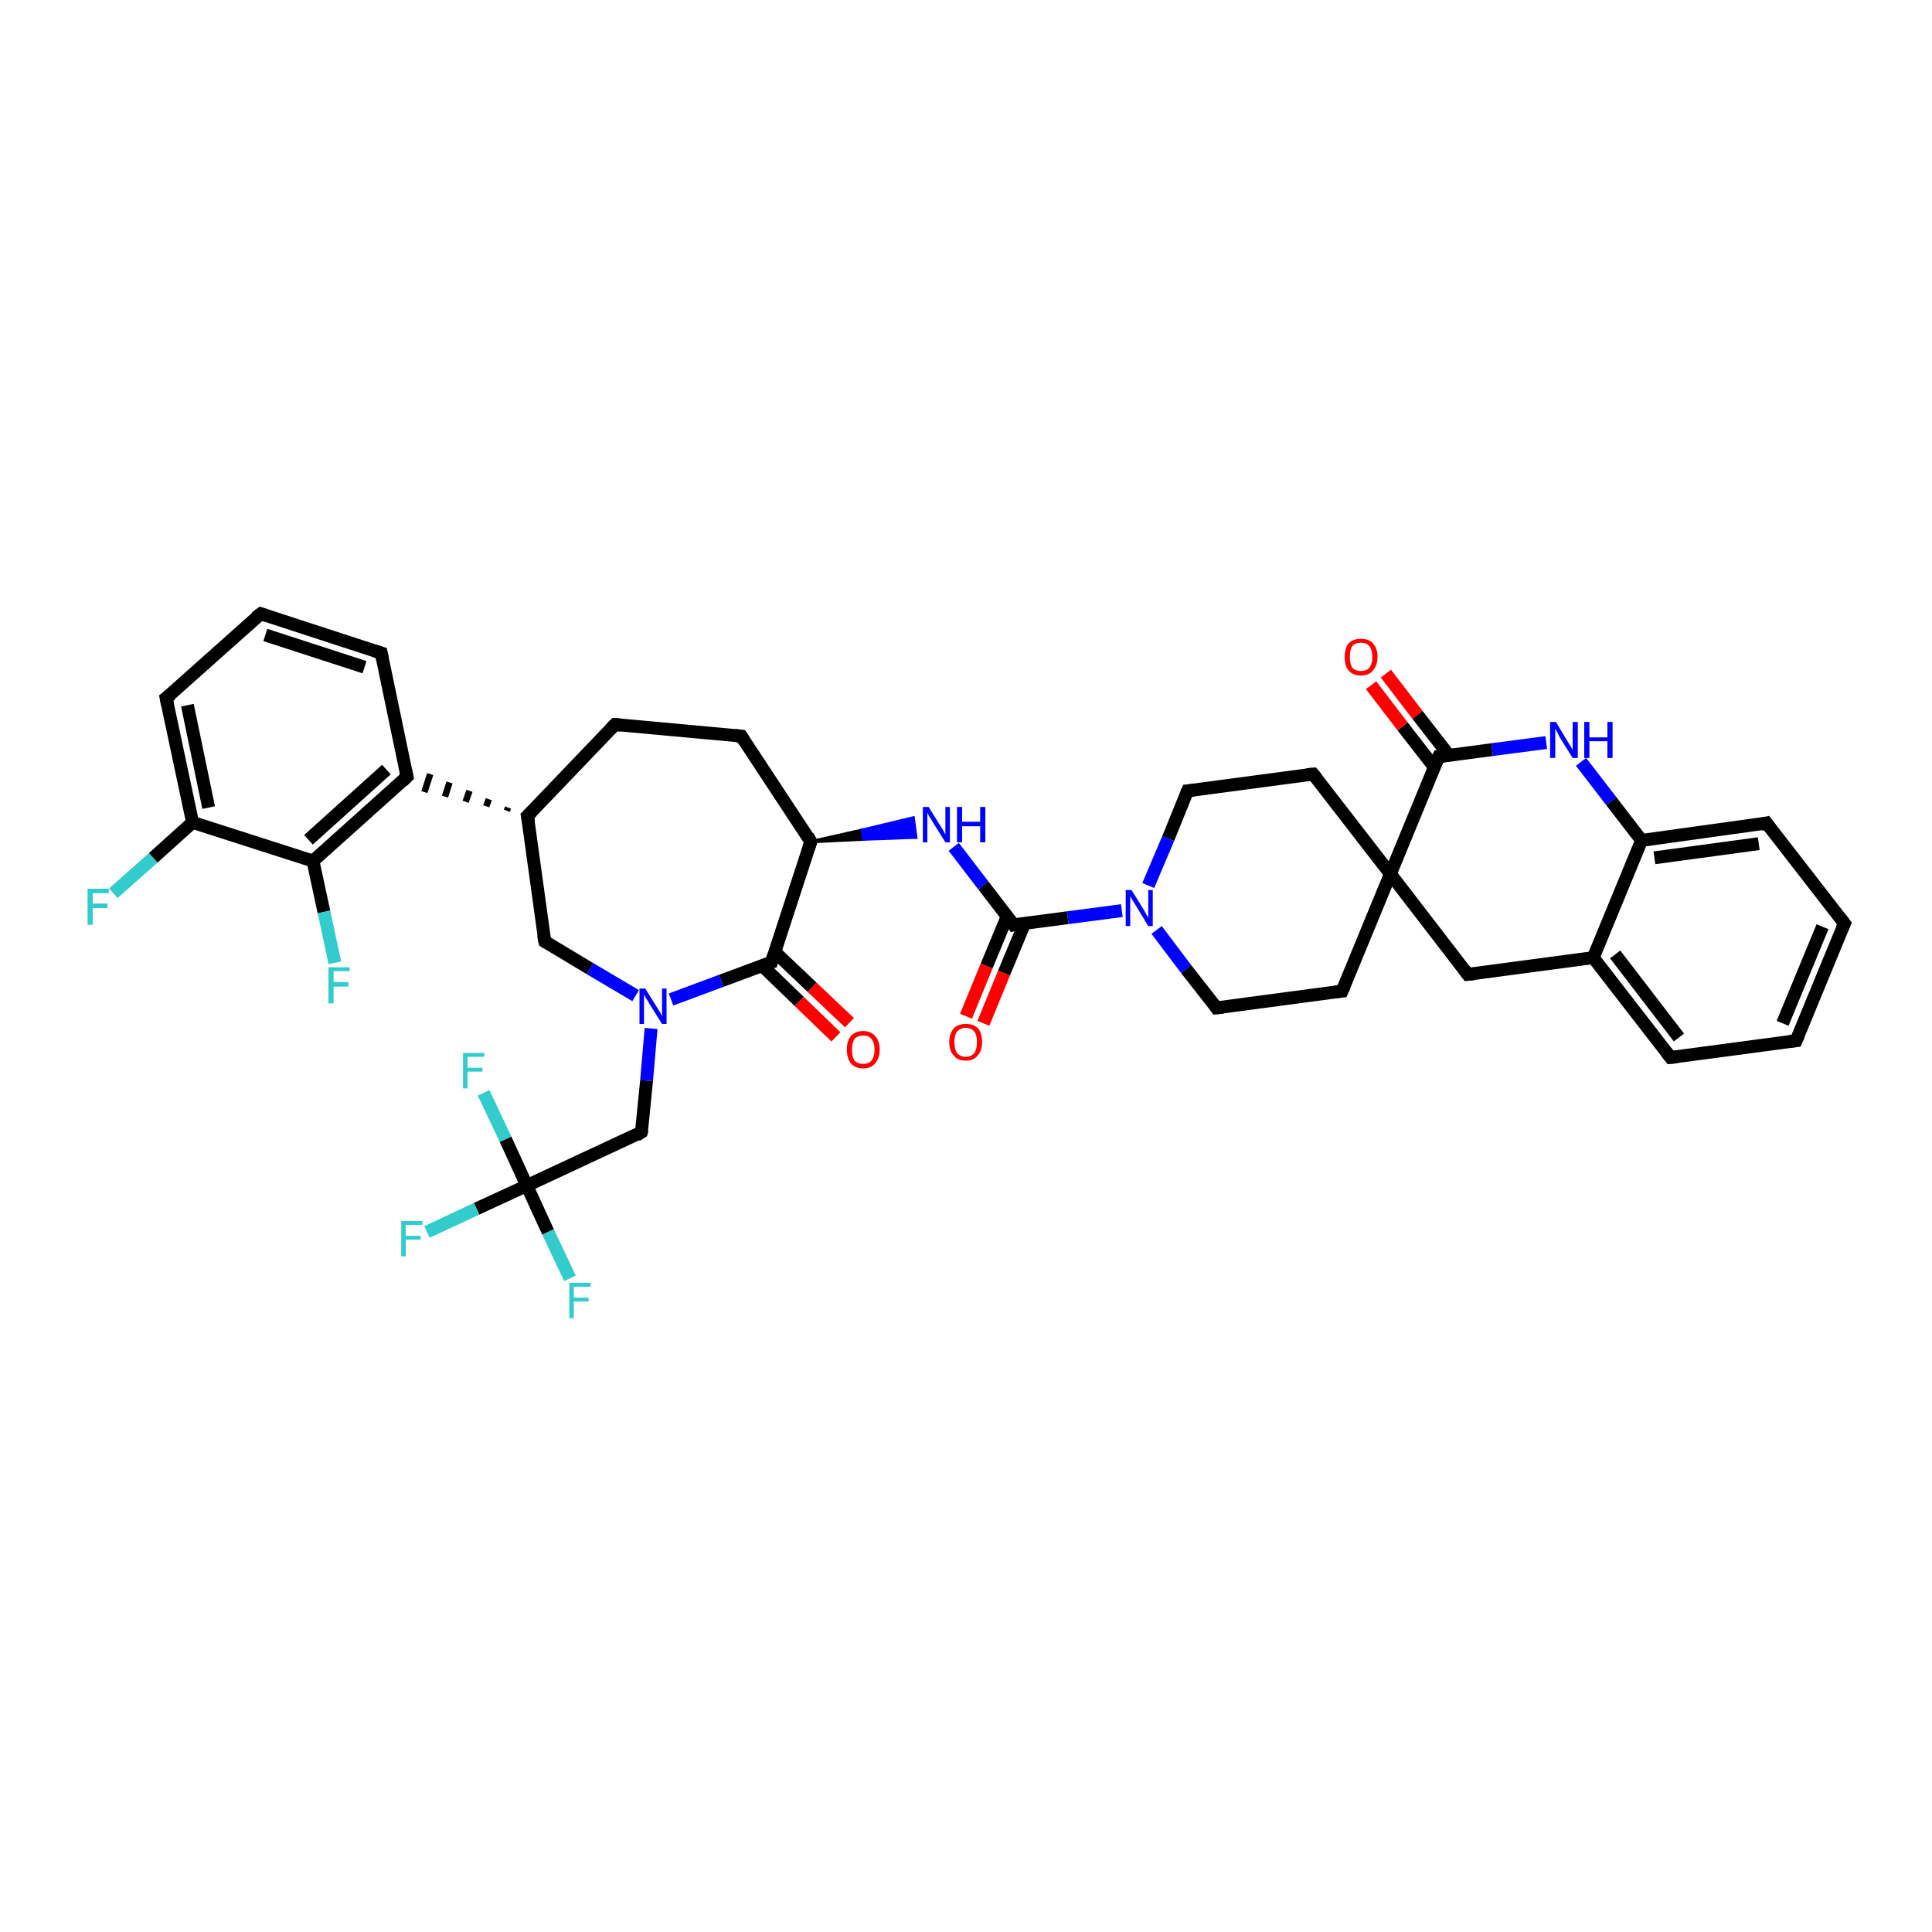 <?xml version='1.0' encoding='iso-8859-1'?>
<svg version='1.1' baseProfile='full'
              xmlns='http://www.w3.org/2000/svg'
                      xmlns:rdkit='http://www.rdkit.org/xml'
                      xmlns:xlink='http://www.w3.org/1999/xlink'
                  xml:space='preserve'
width='300px' height='300px' viewBox='0 0 300 300'>
<!-- END OF HEADER -->
<rect style='opacity:1.0;fill:#FFFFFF;stroke:none' width='300.0' height='300.0' x='0.0' y='0.0'> </rect>
<path class='bond-0 atom-0 atom-1' d='M 17.6,138.7 L 23.8,133.2' style='fill:none;fill-rule:evenodd;stroke:#33CCCC;stroke-width:2.0px;stroke-linecap:butt;stroke-linejoin:miter;stroke-opacity:1' />
<path class='bond-0 atom-0 atom-1' d='M 23.8,133.2 L 29.9,127.7' style='fill:none;fill-rule:evenodd;stroke:#000000;stroke-width:2.0px;stroke-linecap:butt;stroke-linejoin:miter;stroke-opacity:1' />
<path class='bond-1 atom-1 atom-2' d='M 29.9,127.7 L 25.8,108.4' style='fill:none;fill-rule:evenodd;stroke:#000000;stroke-width:2.0px;stroke-linecap:butt;stroke-linejoin:miter;stroke-opacity:1' />
<path class='bond-1 atom-1 atom-2' d='M 32.4,125.4 L 29.1,109.5' style='fill:none;fill-rule:evenodd;stroke:#000000;stroke-width:2.0px;stroke-linecap:butt;stroke-linejoin:miter;stroke-opacity:1' />
<path class='bond-2 atom-2 atom-3' d='M 25.8,108.4 L 40.5,95.3' style='fill:none;fill-rule:evenodd;stroke:#000000;stroke-width:2.0px;stroke-linecap:butt;stroke-linejoin:miter;stroke-opacity:1' />
<path class='bond-3 atom-3 atom-4' d='M 40.5,95.3 L 59.2,101.4' style='fill:none;fill-rule:evenodd;stroke:#000000;stroke-width:2.0px;stroke-linecap:butt;stroke-linejoin:miter;stroke-opacity:1' />
<path class='bond-3 atom-3 atom-4' d='M 41.2,98.6 L 56.6,103.6' style='fill:none;fill-rule:evenodd;stroke:#000000;stroke-width:2.0px;stroke-linecap:butt;stroke-linejoin:miter;stroke-opacity:1' />
<path class='bond-4 atom-4 atom-5' d='M 59.2,101.4 L 63.2,120.6' style='fill:none;fill-rule:evenodd;stroke:#000000;stroke-width:2.0px;stroke-linecap:butt;stroke-linejoin:miter;stroke-opacity:1' />
<path class='bond-5 atom-6 atom-5' d='M 78.9,125.4 L 78.7,125.9' style='fill:none;fill-rule:evenodd;stroke:#000000;stroke-width:1.0px;stroke-linecap:butt;stroke-linejoin:miter;stroke-opacity:1' />
<path class='bond-5 atom-6 atom-5' d='M 75.9,124.1 L 75.5,125.2' style='fill:none;fill-rule:evenodd;stroke:#000000;stroke-width:1.0px;stroke-linecap:butt;stroke-linejoin:miter;stroke-opacity:1' />
<path class='bond-5 atom-6 atom-5' d='M 72.9,122.8 L 72.3,124.5' style='fill:none;fill-rule:evenodd;stroke:#000000;stroke-width:1.0px;stroke-linecap:butt;stroke-linejoin:miter;stroke-opacity:1' />
<path class='bond-5 atom-6 atom-5' d='M 69.8,121.5 L 69.1,123.7' style='fill:none;fill-rule:evenodd;stroke:#000000;stroke-width:1.0px;stroke-linecap:butt;stroke-linejoin:miter;stroke-opacity:1' />
<path class='bond-5 atom-6 atom-5' d='M 66.8,120.2 L 65.9,123.0' style='fill:none;fill-rule:evenodd;stroke:#000000;stroke-width:1.0px;stroke-linecap:butt;stroke-linejoin:miter;stroke-opacity:1' />
<path class='bond-6 atom-6 atom-7' d='M 81.9,126.7 L 95.5,112.5' style='fill:none;fill-rule:evenodd;stroke:#000000;stroke-width:2.0px;stroke-linecap:butt;stroke-linejoin:miter;stroke-opacity:1' />
<path class='bond-7 atom-7 atom-8' d='M 95.5,112.5 L 115.1,114.3' style='fill:none;fill-rule:evenodd;stroke:#000000;stroke-width:2.0px;stroke-linecap:butt;stroke-linejoin:miter;stroke-opacity:1' />
<path class='bond-8 atom-8 atom-9' d='M 115.1,114.3 L 125.9,130.7' style='fill:none;fill-rule:evenodd;stroke:#000000;stroke-width:2.0px;stroke-linecap:butt;stroke-linejoin:miter;stroke-opacity:1' />
<path class='bond-9 atom-9 atom-10' d='M 125.9,130.7 L 133.9,128.9 L 134.1,130.3 Z' style='fill:#000000;fill-rule:evenodd;fill-opacity:1;stroke:#000000;stroke-width:0.5px;stroke-linecap:butt;stroke-linejoin:miter;stroke-opacity:1;' />
<path class='bond-9 atom-9 atom-10' d='M 133.9,128.9 L 142.2,130.0 L 141.8,127.0 Z' style='fill:#0000FF;fill-rule:evenodd;fill-opacity:1;stroke:#0000FF;stroke-width:0.5px;stroke-linecap:butt;stroke-linejoin:miter;stroke-opacity:1;' />
<path class='bond-9 atom-9 atom-10' d='M 133.9,128.9 L 134.1,130.3 L 142.2,130.0 Z' style='fill:#0000FF;fill-rule:evenodd;fill-opacity:1;stroke:#0000FF;stroke-width:0.5px;stroke-linecap:butt;stroke-linejoin:miter;stroke-opacity:1;' />
<path class='bond-10 atom-10 atom-11' d='M 148.1,131.5 L 152.7,137.5' style='fill:none;fill-rule:evenodd;stroke:#0000FF;stroke-width:2.0px;stroke-linecap:butt;stroke-linejoin:miter;stroke-opacity:1' />
<path class='bond-10 atom-10 atom-11' d='M 152.7,137.5 L 157.4,143.6' style='fill:none;fill-rule:evenodd;stroke:#000000;stroke-width:2.0px;stroke-linecap:butt;stroke-linejoin:miter;stroke-opacity:1' />
<path class='bond-11 atom-11 atom-12' d='M 156.4,142.3 L 153.2,150.0' style='fill:none;fill-rule:evenodd;stroke:#000000;stroke-width:2.0px;stroke-linecap:butt;stroke-linejoin:miter;stroke-opacity:1' />
<path class='bond-11 atom-11 atom-12' d='M 153.2,150.0 L 150.0,157.8' style='fill:none;fill-rule:evenodd;stroke:#FF0000;stroke-width:2.0px;stroke-linecap:butt;stroke-linejoin:miter;stroke-opacity:1' />
<path class='bond-11 atom-11 atom-12' d='M 159.1,143.4 L 155.9,151.1' style='fill:none;fill-rule:evenodd;stroke:#000000;stroke-width:2.0px;stroke-linecap:butt;stroke-linejoin:miter;stroke-opacity:1' />
<path class='bond-11 atom-11 atom-12' d='M 155.9,151.1 L 152.7,158.9' style='fill:none;fill-rule:evenodd;stroke:#FF0000;stroke-width:2.0px;stroke-linecap:butt;stroke-linejoin:miter;stroke-opacity:1' />
<path class='bond-12 atom-11 atom-13' d='M 157.4,143.6 L 165.8,142.5' style='fill:none;fill-rule:evenodd;stroke:#000000;stroke-width:2.0px;stroke-linecap:butt;stroke-linejoin:miter;stroke-opacity:1' />
<path class='bond-12 atom-11 atom-13' d='M 165.8,142.5 L 174.2,141.4' style='fill:none;fill-rule:evenodd;stroke:#0000FF;stroke-width:2.0px;stroke-linecap:butt;stroke-linejoin:miter;stroke-opacity:1' />
<path class='bond-13 atom-13 atom-14' d='M 179.6,144.4 L 184.2,150.5' style='fill:none;fill-rule:evenodd;stroke:#0000FF;stroke-width:2.0px;stroke-linecap:butt;stroke-linejoin:miter;stroke-opacity:1' />
<path class='bond-13 atom-13 atom-14' d='M 184.2,150.5 L 188.9,156.5' style='fill:none;fill-rule:evenodd;stroke:#000000;stroke-width:2.0px;stroke-linecap:butt;stroke-linejoin:miter;stroke-opacity:1' />
<path class='bond-14 atom-14 atom-15' d='M 188.9,156.5 L 208.4,153.9' style='fill:none;fill-rule:evenodd;stroke:#000000;stroke-width:2.0px;stroke-linecap:butt;stroke-linejoin:miter;stroke-opacity:1' />
<path class='bond-15 atom-15 atom-16' d='M 208.4,153.9 L 215.9,135.7' style='fill:none;fill-rule:evenodd;stroke:#000000;stroke-width:2.0px;stroke-linecap:butt;stroke-linejoin:miter;stroke-opacity:1' />
<path class='bond-16 atom-16 atom-17' d='M 215.9,135.7 L 203.9,120.2' style='fill:none;fill-rule:evenodd;stroke:#000000;stroke-width:2.0px;stroke-linecap:butt;stroke-linejoin:miter;stroke-opacity:1' />
<path class='bond-17 atom-17 atom-18' d='M 203.9,120.2 L 184.4,122.8' style='fill:none;fill-rule:evenodd;stroke:#000000;stroke-width:2.0px;stroke-linecap:butt;stroke-linejoin:miter;stroke-opacity:1' />
<path class='bond-18 atom-16 atom-19' d='M 215.9,135.7 L 227.9,151.3' style='fill:none;fill-rule:evenodd;stroke:#000000;stroke-width:2.0px;stroke-linecap:butt;stroke-linejoin:miter;stroke-opacity:1' />
<path class='bond-19 atom-19 atom-20' d='M 227.9,151.3 L 247.4,148.7' style='fill:none;fill-rule:evenodd;stroke:#000000;stroke-width:2.0px;stroke-linecap:butt;stroke-linejoin:miter;stroke-opacity:1' />
<path class='bond-20 atom-20 atom-21' d='M 247.4,148.7 L 259.4,164.2' style='fill:none;fill-rule:evenodd;stroke:#000000;stroke-width:2.0px;stroke-linecap:butt;stroke-linejoin:miter;stroke-opacity:1' />
<path class='bond-20 atom-20 atom-21' d='M 250.8,148.2 L 260.7,161.1' style='fill:none;fill-rule:evenodd;stroke:#000000;stroke-width:2.0px;stroke-linecap:butt;stroke-linejoin:miter;stroke-opacity:1' />
<path class='bond-21 atom-21 atom-22' d='M 259.4,164.2 L 278.9,161.6' style='fill:none;fill-rule:evenodd;stroke:#000000;stroke-width:2.0px;stroke-linecap:butt;stroke-linejoin:miter;stroke-opacity:1' />
<path class='bond-22 atom-22 atom-23' d='M 278.9,161.6 L 286.4,143.4' style='fill:none;fill-rule:evenodd;stroke:#000000;stroke-width:2.0px;stroke-linecap:butt;stroke-linejoin:miter;stroke-opacity:1' />
<path class='bond-22 atom-22 atom-23' d='M 276.8,158.9 L 283.0,143.9' style='fill:none;fill-rule:evenodd;stroke:#000000;stroke-width:2.0px;stroke-linecap:butt;stroke-linejoin:miter;stroke-opacity:1' />
<path class='bond-23 atom-23 atom-24' d='M 286.4,143.4 L 274.3,127.8' style='fill:none;fill-rule:evenodd;stroke:#000000;stroke-width:2.0px;stroke-linecap:butt;stroke-linejoin:miter;stroke-opacity:1' />
<path class='bond-24 atom-24 atom-25' d='M 274.3,127.8 L 254.9,130.5' style='fill:none;fill-rule:evenodd;stroke:#000000;stroke-width:2.0px;stroke-linecap:butt;stroke-linejoin:miter;stroke-opacity:1' />
<path class='bond-24 atom-24 atom-25' d='M 273.1,131.0 L 256.9,133.2' style='fill:none;fill-rule:evenodd;stroke:#000000;stroke-width:2.0px;stroke-linecap:butt;stroke-linejoin:miter;stroke-opacity:1' />
<path class='bond-25 atom-25 atom-26' d='M 254.9,130.5 L 250.2,124.4' style='fill:none;fill-rule:evenodd;stroke:#000000;stroke-width:2.0px;stroke-linecap:butt;stroke-linejoin:miter;stroke-opacity:1' />
<path class='bond-25 atom-25 atom-26' d='M 250.2,124.4 L 245.5,118.3' style='fill:none;fill-rule:evenodd;stroke:#0000FF;stroke-width:2.0px;stroke-linecap:butt;stroke-linejoin:miter;stroke-opacity:1' />
<path class='bond-26 atom-26 atom-27' d='M 240.1,115.3 L 231.7,116.4' style='fill:none;fill-rule:evenodd;stroke:#0000FF;stroke-width:2.0px;stroke-linecap:butt;stroke-linejoin:miter;stroke-opacity:1' />
<path class='bond-26 atom-26 atom-27' d='M 231.7,116.4 L 223.4,117.5' style='fill:none;fill-rule:evenodd;stroke:#000000;stroke-width:2.0px;stroke-linecap:butt;stroke-linejoin:miter;stroke-opacity:1' />
<path class='bond-27 atom-27 atom-28' d='M 225.0,117.3 L 220.1,111.0' style='fill:none;fill-rule:evenodd;stroke:#000000;stroke-width:2.0px;stroke-linecap:butt;stroke-linejoin:miter;stroke-opacity:1' />
<path class='bond-27 atom-27 atom-28' d='M 220.1,111.0 L 215.2,104.6' style='fill:none;fill-rule:evenodd;stroke:#FF0000;stroke-width:2.0px;stroke-linecap:butt;stroke-linejoin:miter;stroke-opacity:1' />
<path class='bond-27 atom-27 atom-28' d='M 222.7,119.1 L 217.8,112.8' style='fill:none;fill-rule:evenodd;stroke:#000000;stroke-width:2.0px;stroke-linecap:butt;stroke-linejoin:miter;stroke-opacity:1' />
<path class='bond-27 atom-27 atom-28' d='M 217.8,112.8 L 212.9,106.4' style='fill:none;fill-rule:evenodd;stroke:#FF0000;stroke-width:2.0px;stroke-linecap:butt;stroke-linejoin:miter;stroke-opacity:1' />
<path class='bond-28 atom-9 atom-29' d='M 125.9,130.7 L 119.8,149.4' style='fill:none;fill-rule:evenodd;stroke:#000000;stroke-width:2.0px;stroke-linecap:butt;stroke-linejoin:miter;stroke-opacity:1' />
<path class='bond-29 atom-29 atom-30' d='M 118.3,149.9 L 124.1,155.5' style='fill:none;fill-rule:evenodd;stroke:#000000;stroke-width:2.0px;stroke-linecap:butt;stroke-linejoin:miter;stroke-opacity:1' />
<path class='bond-29 atom-29 atom-30' d='M 124.1,155.5 L 129.8,161.0' style='fill:none;fill-rule:evenodd;stroke:#FF0000;stroke-width:2.0px;stroke-linecap:butt;stroke-linejoin:miter;stroke-opacity:1' />
<path class='bond-29 atom-29 atom-30' d='M 120.3,147.8 L 126.1,153.3' style='fill:none;fill-rule:evenodd;stroke:#000000;stroke-width:2.0px;stroke-linecap:butt;stroke-linejoin:miter;stroke-opacity:1' />
<path class='bond-29 atom-29 atom-30' d='M 126.1,153.3 L 131.9,158.8' style='fill:none;fill-rule:evenodd;stroke:#FF0000;stroke-width:2.0px;stroke-linecap:butt;stroke-linejoin:miter;stroke-opacity:1' />
<path class='bond-30 atom-29 atom-31' d='M 119.8,149.4 L 112.0,152.3' style='fill:none;fill-rule:evenodd;stroke:#000000;stroke-width:2.0px;stroke-linecap:butt;stroke-linejoin:miter;stroke-opacity:1' />
<path class='bond-30 atom-29 atom-31' d='M 112.0,152.3 L 104.2,155.2' style='fill:none;fill-rule:evenodd;stroke:#0000FF;stroke-width:2.0px;stroke-linecap:butt;stroke-linejoin:miter;stroke-opacity:1' />
<path class='bond-31 atom-31 atom-32' d='M 101.1,159.7 L 100.4,167.8' style='fill:none;fill-rule:evenodd;stroke:#0000FF;stroke-width:2.0px;stroke-linecap:butt;stroke-linejoin:miter;stroke-opacity:1' />
<path class='bond-31 atom-31 atom-32' d='M 100.4,167.8 L 99.6,175.8' style='fill:none;fill-rule:evenodd;stroke:#000000;stroke-width:2.0px;stroke-linecap:butt;stroke-linejoin:miter;stroke-opacity:1' />
<path class='bond-32 atom-32 atom-33' d='M 99.6,175.8 L 81.8,184.1' style='fill:none;fill-rule:evenodd;stroke:#000000;stroke-width:2.0px;stroke-linecap:butt;stroke-linejoin:miter;stroke-opacity:1' />
<path class='bond-33 atom-33 atom-34' d='M 81.8,184.1 L 74.0,187.7' style='fill:none;fill-rule:evenodd;stroke:#000000;stroke-width:2.0px;stroke-linecap:butt;stroke-linejoin:miter;stroke-opacity:1' />
<path class='bond-33 atom-33 atom-34' d='M 74.0,187.7 L 66.3,191.3' style='fill:none;fill-rule:evenodd;stroke:#33CCCC;stroke-width:2.0px;stroke-linecap:butt;stroke-linejoin:miter;stroke-opacity:1' />
<path class='bond-34 atom-33 atom-35' d='M 81.8,184.1 L 85.1,191.3' style='fill:none;fill-rule:evenodd;stroke:#000000;stroke-width:2.0px;stroke-linecap:butt;stroke-linejoin:miter;stroke-opacity:1' />
<path class='bond-34 atom-33 atom-35' d='M 85.1,191.3 L 88.5,198.5' style='fill:none;fill-rule:evenodd;stroke:#33CCCC;stroke-width:2.0px;stroke-linecap:butt;stroke-linejoin:miter;stroke-opacity:1' />
<path class='bond-35 atom-33 atom-36' d='M 81.8,184.1 L 78.5,176.9' style='fill:none;fill-rule:evenodd;stroke:#000000;stroke-width:2.0px;stroke-linecap:butt;stroke-linejoin:miter;stroke-opacity:1' />
<path class='bond-35 atom-33 atom-36' d='M 78.5,176.9 L 75.1,169.7' style='fill:none;fill-rule:evenodd;stroke:#33CCCC;stroke-width:2.0px;stroke-linecap:butt;stroke-linejoin:miter;stroke-opacity:1' />
<path class='bond-36 atom-31 atom-37' d='M 98.7,154.6 L 91.6,150.4' style='fill:none;fill-rule:evenodd;stroke:#0000FF;stroke-width:2.0px;stroke-linecap:butt;stroke-linejoin:miter;stroke-opacity:1' />
<path class='bond-36 atom-31 atom-37' d='M 91.6,150.4 L 84.6,146.2' style='fill:none;fill-rule:evenodd;stroke:#000000;stroke-width:2.0px;stroke-linecap:butt;stroke-linejoin:miter;stroke-opacity:1' />
<path class='bond-37 atom-5 atom-38' d='M 63.2,120.6 L 48.6,133.7' style='fill:none;fill-rule:evenodd;stroke:#000000;stroke-width:2.0px;stroke-linecap:butt;stroke-linejoin:miter;stroke-opacity:1' />
<path class='bond-37 atom-5 atom-38' d='M 60.0,119.5 L 47.9,130.4' style='fill:none;fill-rule:evenodd;stroke:#000000;stroke-width:2.0px;stroke-linecap:butt;stroke-linejoin:miter;stroke-opacity:1' />
<path class='bond-38 atom-38 atom-39' d='M 48.6,133.7 L 50.3,141.6' style='fill:none;fill-rule:evenodd;stroke:#000000;stroke-width:2.0px;stroke-linecap:butt;stroke-linejoin:miter;stroke-opacity:1' />
<path class='bond-38 atom-38 atom-39' d='M 50.3,141.6 L 52.0,149.5' style='fill:none;fill-rule:evenodd;stroke:#33CCCC;stroke-width:2.0px;stroke-linecap:butt;stroke-linejoin:miter;stroke-opacity:1' />
<path class='bond-39 atom-38 atom-1' d='M 48.6,133.7 L 29.9,127.7' style='fill:none;fill-rule:evenodd;stroke:#000000;stroke-width:2.0px;stroke-linecap:butt;stroke-linejoin:miter;stroke-opacity:1' />
<path class='bond-40 atom-37 atom-6' d='M 84.6,146.2 L 81.9,126.7' style='fill:none;fill-rule:evenodd;stroke:#000000;stroke-width:2.0px;stroke-linecap:butt;stroke-linejoin:miter;stroke-opacity:1' />
<path class='bond-41 atom-18 atom-13' d='M 184.4,122.8 L 181.4,130.2' style='fill:none;fill-rule:evenodd;stroke:#000000;stroke-width:2.0px;stroke-linecap:butt;stroke-linejoin:miter;stroke-opacity:1' />
<path class='bond-41 atom-18 atom-13' d='M 181.4,130.2 L 178.3,137.5' style='fill:none;fill-rule:evenodd;stroke:#0000FF;stroke-width:2.0px;stroke-linecap:butt;stroke-linejoin:miter;stroke-opacity:1' />
<path class='bond-42 atom-25 atom-20' d='M 254.9,130.5 L 247.4,148.7' style='fill:none;fill-rule:evenodd;stroke:#000000;stroke-width:2.0px;stroke-linecap:butt;stroke-linejoin:miter;stroke-opacity:1' />
<path class='bond-43 atom-27 atom-16' d='M 223.4,117.5 L 215.9,135.7' style='fill:none;fill-rule:evenodd;stroke:#000000;stroke-width:2.0px;stroke-linecap:butt;stroke-linejoin:miter;stroke-opacity:1' />
<path d='M 26.0,109.4 L 25.8,108.4 L 26.6,107.8' style='fill:none;stroke:#000000;stroke-width:2.0px;stroke-linecap:butt;stroke-linejoin:miter;stroke-opacity:1;' />
<path d='M 39.7,95.9 L 40.5,95.3 L 41.4,95.6' style='fill:none;stroke:#000000;stroke-width:2.0px;stroke-linecap:butt;stroke-linejoin:miter;stroke-opacity:1;' />
<path d='M 58.2,101.1 L 59.2,101.4 L 59.4,102.3' style='fill:none;stroke:#000000;stroke-width:2.0px;stroke-linecap:butt;stroke-linejoin:miter;stroke-opacity:1;' />
<path d='M 63.0,119.6 L 63.2,120.6 L 62.5,121.3' style='fill:none;stroke:#000000;stroke-width:2.0px;stroke-linecap:butt;stroke-linejoin:miter;stroke-opacity:1;' />
<path d='M 82.6,126.0 L 81.9,126.7 L 82.1,127.7' style='fill:none;stroke:#000000;stroke-width:2.0px;stroke-linecap:butt;stroke-linejoin:miter;stroke-opacity:1;' />
<path d='M 94.8,113.2 L 95.5,112.5 L 96.5,112.6' style='fill:none;stroke:#000000;stroke-width:2.0px;stroke-linecap:butt;stroke-linejoin:miter;stroke-opacity:1;' />
<path d='M 114.1,114.2 L 115.1,114.3 L 115.6,115.1' style='fill:none;stroke:#000000;stroke-width:2.0px;stroke-linecap:butt;stroke-linejoin:miter;stroke-opacity:1;' />
<path d='M 125.4,129.8 L 125.9,130.7 L 125.6,131.6' style='fill:none;stroke:#000000;stroke-width:2.0px;stroke-linecap:butt;stroke-linejoin:miter;stroke-opacity:1;' />
<path d='M 157.2,143.3 L 157.4,143.6 L 157.8,143.5' style='fill:none;stroke:#000000;stroke-width:2.0px;stroke-linecap:butt;stroke-linejoin:miter;stroke-opacity:1;' />
<path d='M 188.7,156.2 L 188.9,156.5 L 189.9,156.4' style='fill:none;stroke:#000000;stroke-width:2.0px;stroke-linecap:butt;stroke-linejoin:miter;stroke-opacity:1;' />
<path d='M 207.4,154.0 L 208.4,153.9 L 208.8,153.0' style='fill:none;stroke:#000000;stroke-width:2.0px;stroke-linecap:butt;stroke-linejoin:miter;stroke-opacity:1;' />
<path d='M 204.5,120.9 L 203.9,120.2 L 202.9,120.3' style='fill:none;stroke:#000000;stroke-width:2.0px;stroke-linecap:butt;stroke-linejoin:miter;stroke-opacity:1;' />
<path d='M 185.4,122.7 L 184.4,122.8 L 184.2,123.2' style='fill:none;stroke:#000000;stroke-width:2.0px;stroke-linecap:butt;stroke-linejoin:miter;stroke-opacity:1;' />
<path d='M 227.3,150.5 L 227.9,151.3 L 228.9,151.2' style='fill:none;stroke:#000000;stroke-width:2.0px;stroke-linecap:butt;stroke-linejoin:miter;stroke-opacity:1;' />
<path d='M 258.8,163.4 L 259.4,164.2 L 260.4,164.1' style='fill:none;stroke:#000000;stroke-width:2.0px;stroke-linecap:butt;stroke-linejoin:miter;stroke-opacity:1;' />
<path d='M 277.9,161.7 L 278.9,161.6 L 279.3,160.7' style='fill:none;stroke:#000000;stroke-width:2.0px;stroke-linecap:butt;stroke-linejoin:miter;stroke-opacity:1;' />
<path d='M 286.0,144.3 L 286.4,143.4 L 285.8,142.6' style='fill:none;stroke:#000000;stroke-width:2.0px;stroke-linecap:butt;stroke-linejoin:miter;stroke-opacity:1;' />
<path d='M 274.9,128.6 L 274.3,127.8 L 273.4,128.0' style='fill:none;stroke:#000000;stroke-width:2.0px;stroke-linecap:butt;stroke-linejoin:miter;stroke-opacity:1;' />
<path d='M 223.8,117.5 L 223.4,117.5 L 223.0,118.4' style='fill:none;stroke:#000000;stroke-width:2.0px;stroke-linecap:butt;stroke-linejoin:miter;stroke-opacity:1;' />
<path d='M 120.1,148.4 L 119.8,149.4 L 119.4,149.5' style='fill:none;stroke:#000000;stroke-width:2.0px;stroke-linecap:butt;stroke-linejoin:miter;stroke-opacity:1;' />
<path d='M 99.7,175.4 L 99.6,175.8 L 98.8,176.3' style='fill:none;stroke:#000000;stroke-width:2.0px;stroke-linecap:butt;stroke-linejoin:miter;stroke-opacity:1;' />
<path d='M 84.9,146.4 L 84.6,146.2 L 84.4,145.2' style='fill:none;stroke:#000000;stroke-width:2.0px;stroke-linecap:butt;stroke-linejoin:miter;stroke-opacity:1;' />
<path class='atom-0' d='M 13.6 138.0
L 16.9 138.0
L 16.9 138.7
L 14.4 138.7
L 14.4 140.3
L 16.7 140.3
L 16.7 141.0
L 14.4 141.0
L 14.4 143.6
L 13.6 143.6
L 13.6 138.0
' fill='#33CCCC'/>
<path class='atom-10' d='M 144.2 125.3
L 146.0 128.2
Q 146.2 128.5, 146.5 129.0
Q 146.8 129.6, 146.8 129.6
L 146.8 125.3
L 147.5 125.3
L 147.5 130.8
L 146.8 130.8
L 144.8 127.6
Q 144.6 127.2, 144.3 126.8
Q 144.1 126.4, 144.0 126.2
L 144.0 130.8
L 143.3 130.8
L 143.3 125.3
L 144.2 125.3
' fill='#0000FF'/>
<path class='atom-10' d='M 148.6 125.3
L 149.4 125.3
L 149.4 127.6
L 152.2 127.6
L 152.2 125.3
L 153.0 125.3
L 153.0 130.8
L 152.2 130.8
L 152.2 128.3
L 149.4 128.3
L 149.4 130.8
L 148.6 130.8
L 148.6 125.3
' fill='#0000FF'/>
<path class='atom-12' d='M 147.4 161.8
Q 147.4 160.5, 148.1 159.7
Q 148.7 159.0, 150.0 159.0
Q 151.2 159.0, 151.9 159.7
Q 152.5 160.5, 152.5 161.8
Q 152.5 163.2, 151.8 163.9
Q 151.2 164.7, 150.0 164.7
Q 148.7 164.7, 148.1 163.9
Q 147.4 163.2, 147.4 161.8
M 150.0 164.1
Q 150.8 164.1, 151.3 163.5
Q 151.7 162.9, 151.7 161.8
Q 151.7 160.7, 151.3 160.2
Q 150.8 159.6, 150.0 159.6
Q 149.1 159.6, 148.6 160.2
Q 148.2 160.7, 148.2 161.8
Q 148.2 162.9, 148.6 163.5
Q 149.1 164.1, 150.0 164.1
' fill='#FF0000'/>
<path class='atom-13' d='M 175.7 138.2
L 177.5 141.1
Q 177.7 141.4, 178.0 142.0
Q 178.3 142.5, 178.3 142.5
L 178.3 138.2
L 179.0 138.2
L 179.0 143.8
L 178.3 143.8
L 176.3 140.5
Q 176.1 140.2, 175.8 139.7
Q 175.6 139.3, 175.5 139.2
L 175.5 143.8
L 174.8 143.8
L 174.8 138.2
L 175.7 138.2
' fill='#0000FF'/>
<path class='atom-26' d='M 241.6 112.1
L 243.4 115.1
Q 243.6 115.4, 243.9 115.9
Q 244.2 116.4, 244.2 116.5
L 244.2 112.1
L 245.0 112.1
L 245.0 117.7
L 244.2 117.7
L 242.2 114.5
Q 242.0 114.1, 241.8 113.7
Q 241.5 113.2, 241.5 113.1
L 241.5 117.7
L 240.7 117.7
L 240.7 112.1
L 241.6 112.1
' fill='#0000FF'/>
<path class='atom-26' d='M 246.0 112.1
L 246.8 112.1
L 246.8 114.5
L 249.6 114.5
L 249.6 112.1
L 250.4 112.1
L 250.4 117.7
L 249.6 117.7
L 249.6 115.1
L 246.8 115.1
L 246.8 117.7
L 246.0 117.7
L 246.0 112.1
' fill='#0000FF'/>
<path class='atom-28' d='M 208.8 102.0
Q 208.8 100.7, 209.4 99.9
Q 210.1 99.2, 211.3 99.2
Q 212.6 99.2, 213.2 99.9
Q 213.9 100.7, 213.9 102.0
Q 213.9 103.3, 213.2 104.1
Q 212.6 104.9, 211.3 104.9
Q 210.1 104.9, 209.4 104.1
Q 208.8 103.4, 208.8 102.0
M 211.3 104.2
Q 212.2 104.2, 212.6 103.7
Q 213.1 103.1, 213.1 102.0
Q 213.1 100.9, 212.6 100.3
Q 212.2 99.8, 211.3 99.8
Q 210.5 99.8, 210.0 100.3
Q 209.6 100.9, 209.6 102.0
Q 209.6 103.1, 210.0 103.7
Q 210.5 104.2, 211.3 104.2
' fill='#FF0000'/>
<path class='atom-30' d='M 131.5 163.0
Q 131.5 161.6, 132.1 160.9
Q 132.8 160.1, 134.0 160.1
Q 135.3 160.1, 135.9 160.9
Q 136.6 161.6, 136.6 163.0
Q 136.6 164.3, 135.9 165.1
Q 135.3 165.9, 134.0 165.9
Q 132.8 165.9, 132.1 165.1
Q 131.5 164.3, 131.5 163.0
M 134.0 165.2
Q 134.9 165.2, 135.3 164.7
Q 135.8 164.1, 135.8 163.0
Q 135.8 161.9, 135.3 161.3
Q 134.9 160.8, 134.0 160.8
Q 133.2 160.8, 132.7 161.3
Q 132.3 161.9, 132.3 163.0
Q 132.3 164.1, 132.7 164.7
Q 133.2 165.2, 134.0 165.2
' fill='#FF0000'/>
<path class='atom-31' d='M 100.2 153.5
L 102.0 156.4
Q 102.2 156.7, 102.5 157.2
Q 102.8 157.8, 102.8 157.8
L 102.8 153.5
L 103.5 153.5
L 103.5 159.0
L 102.8 159.0
L 100.8 155.8
Q 100.6 155.4, 100.3 155.0
Q 100.1 154.6, 100.0 154.4
L 100.0 159.0
L 99.3 159.0
L 99.3 153.5
L 100.2 153.5
' fill='#0000FF'/>
<path class='atom-34' d='M 62.3 189.6
L 65.6 189.6
L 65.6 190.2
L 63.0 190.2
L 63.0 191.9
L 65.3 191.9
L 65.3 192.5
L 63.0 192.5
L 63.0 195.1
L 62.3 195.1
L 62.3 189.6
' fill='#33CCCC'/>
<path class='atom-35' d='M 88.4 199.2
L 91.7 199.2
L 91.7 199.8
L 89.1 199.8
L 89.1 201.5
L 91.4 201.5
L 91.4 202.1
L 89.1 202.1
L 89.1 204.7
L 88.4 204.7
L 88.4 199.2
' fill='#33CCCC'/>
<path class='atom-36' d='M 71.9 163.5
L 75.2 163.5
L 75.2 164.1
L 72.6 164.1
L 72.6 165.8
L 74.9 165.8
L 74.9 166.4
L 72.6 166.4
L 72.6 169.0
L 71.9 169.0
L 71.9 163.5
' fill='#33CCCC'/>
<path class='atom-39' d='M 51.0 150.2
L 54.3 150.2
L 54.3 150.8
L 51.8 150.8
L 51.8 152.5
L 54.1 152.5
L 54.1 153.2
L 51.8 153.2
L 51.8 155.8
L 51.0 155.8
L 51.0 150.2
' fill='#33CCCC'/>
</svg>
